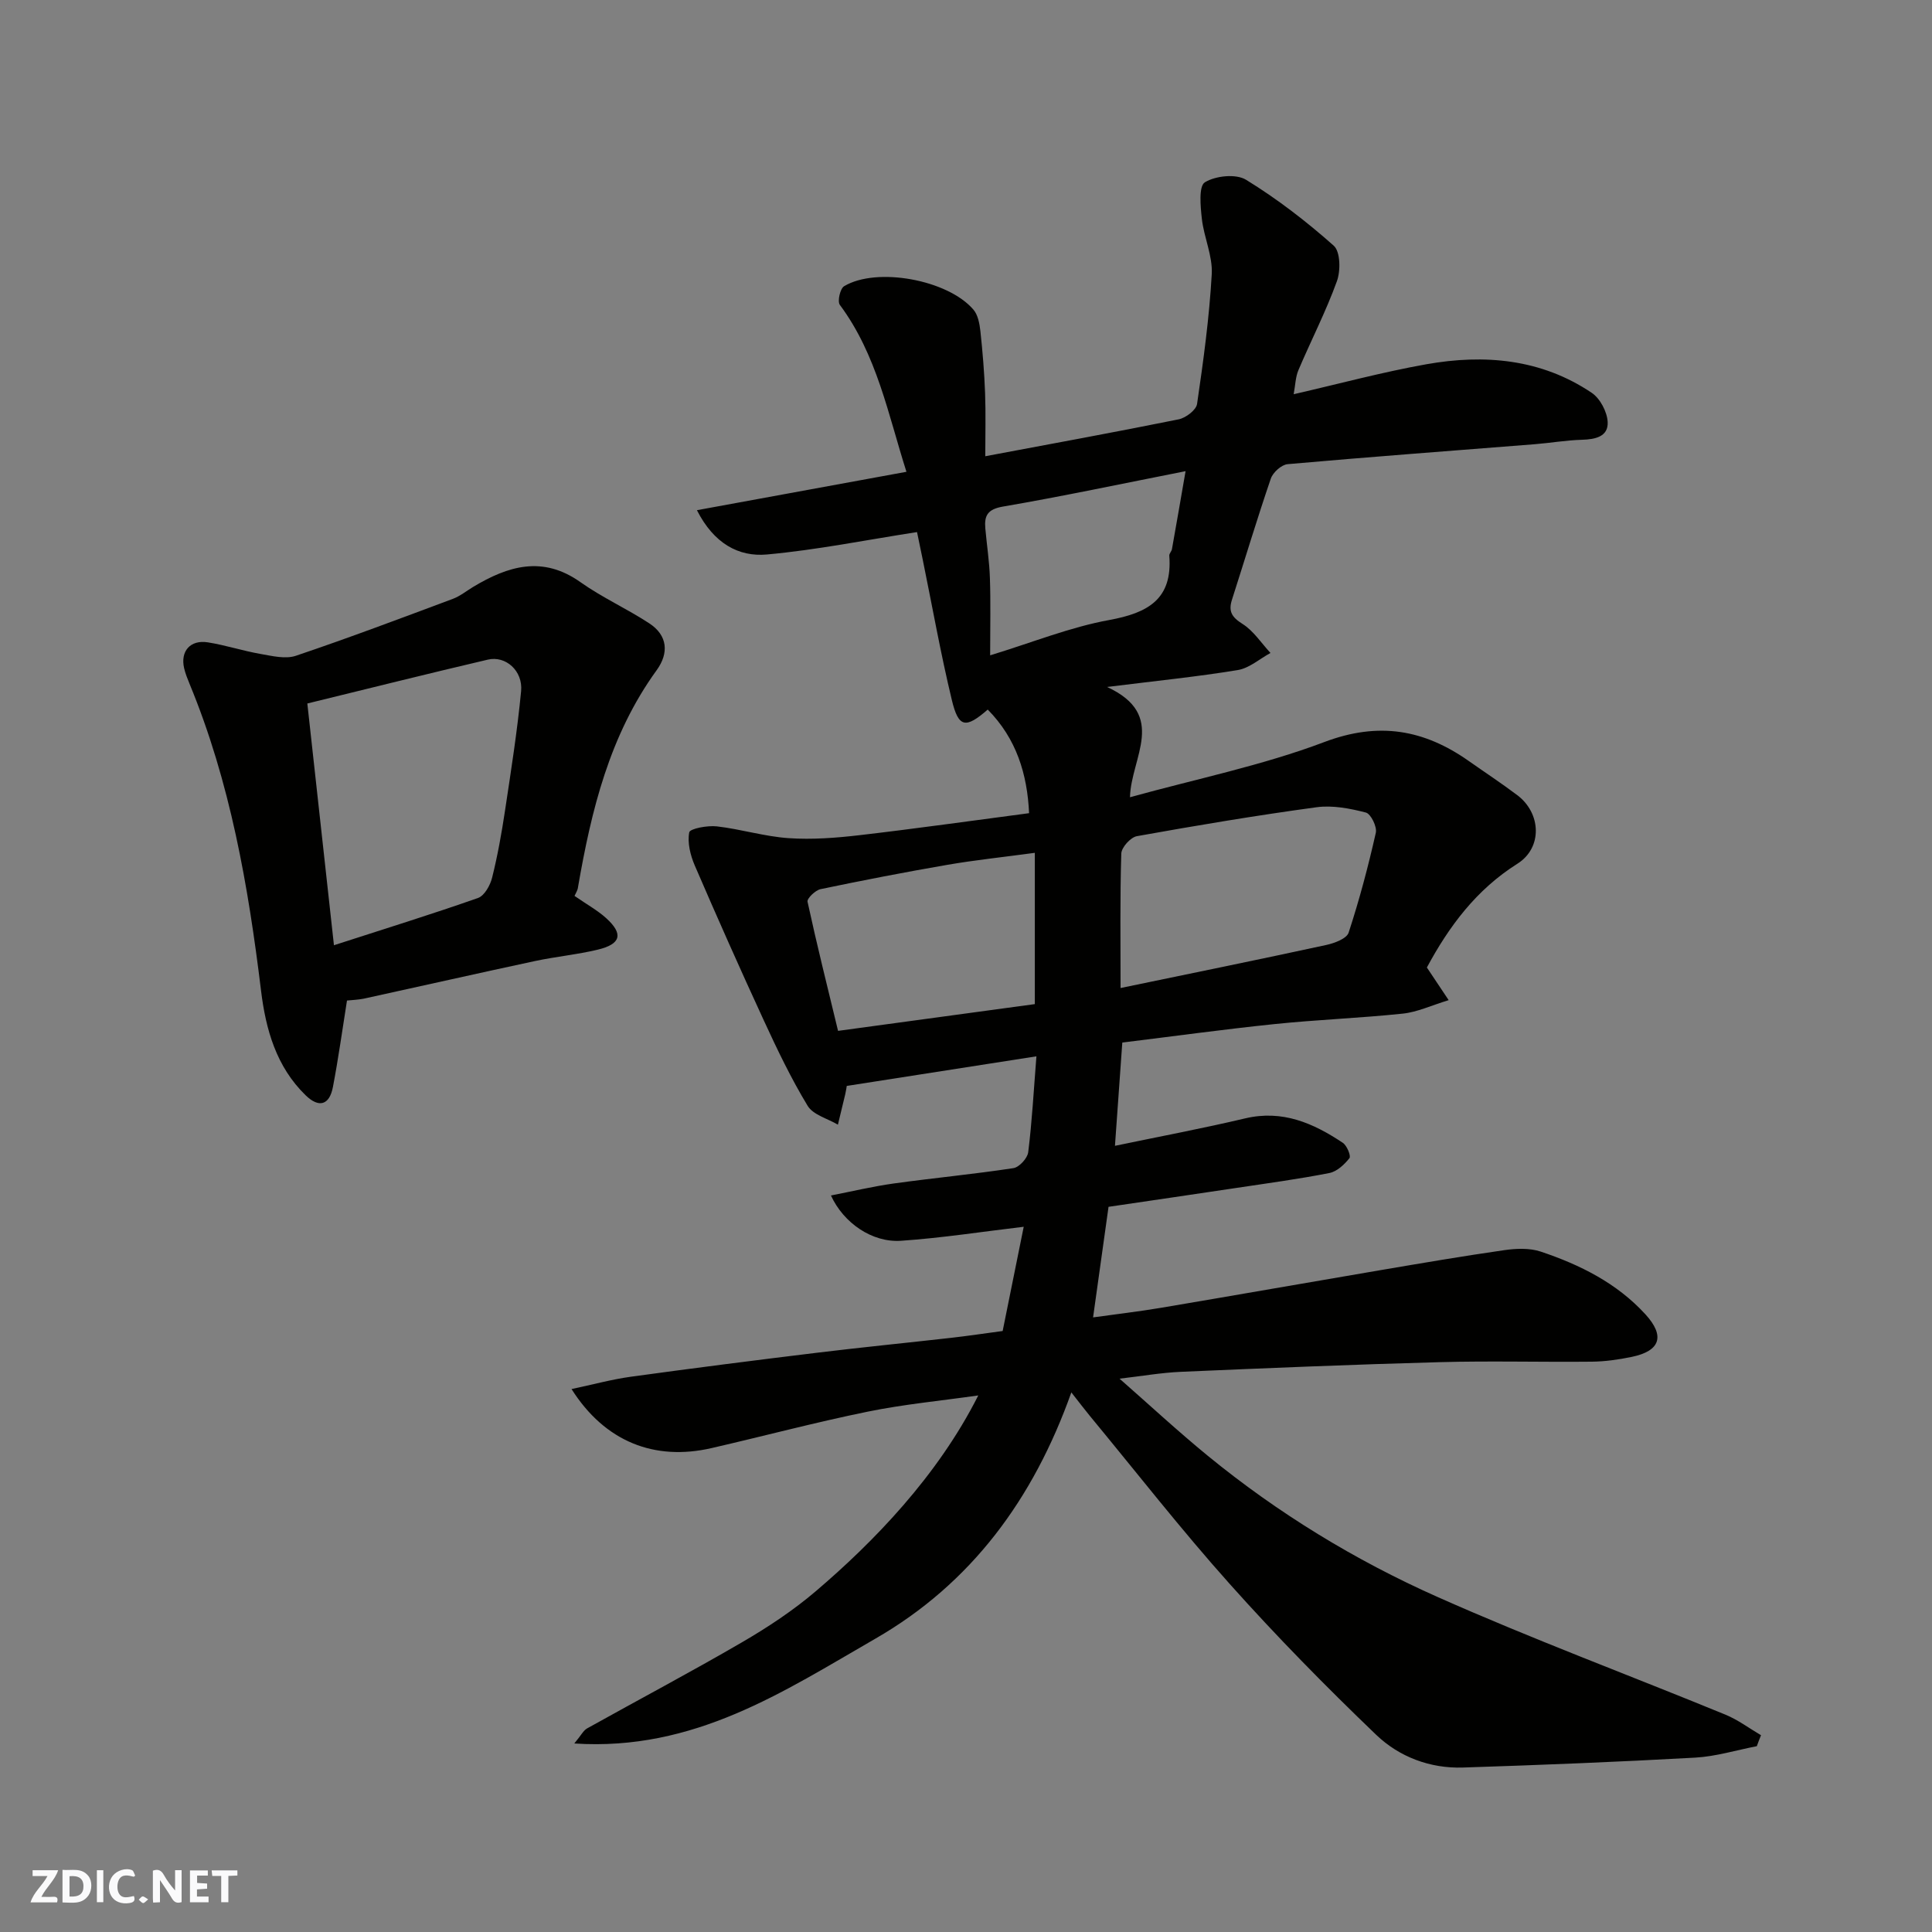 <svg enable-background="new 0 0 400 400" viewBox="0 0 400 400" xmlns="http://www.w3.org/2000/svg"><rect x="0" y="0" width="400" height="400" fill="#808080" stroke="none"/><g fill="#fafafb"><path d="m37.59 393.81c-.92.31-1.52.05-2-.78-.7-1.2-1.52-2.34-2.47-3.78v4.59c-.55.03-.95.05-1.41.07-.03-.37-.06-.64-.06-.91 0-1.91 0-3.81 0-5.7 1.13-.41 1.77-.03 2.29.91.62 1.11 1.38 2.14 2.31 3.19v-4.2h1.35v6.61z"/><path d="m12.94 393.88v-6.75c1.9.19 3.93-.54 5.37 1.29.8 1.01.78 2.88.03 3.97-1.37 1.97-3.4 1.51-5.4 1.49m1.45-1.22c2.04.12 2.92-.58 2.89-2.21-.03-1.51-.98-2.19-2.89-2z"/><path d="m11.81 393.87h-5.49c.68-2.18 2.47-3.48 3.51-5.45h-3.08v-1.21h5.29c-.71 2.13-2.44 3.48-3.47 5.51.86 0 1.63.04 2.39-.01.79-.05 1.14.21.85 1.16"/><path d="m39.33 393.86v-6.61h3.7v1.07h-2.22v1.52c.68.04 1.34.09 2.07.13v1.07c-.72.05-1.38.09-2.1.14v1.48h2.4v1.19h-3.85z"/><path d="m27.71 388.56c-1.15-.3-2.46-.61-3.1.64-.37.73-.41 1.93-.06 2.67.63 1.35 1.99.93 3.17.68.35.94-.01 1.32-.93 1.46-1.62.25-3.05-.27-3.76-1.48-.73-1.24-.6-3.03.31-4.17.88-1.11 2.71-1.7 4-1.16.32.13.44.74.65 1.12-.1.08-.19.16-.28.24"/><path d="m49.15 387.24v1.07c-.59.02-1.17.05-1.87.08v5.44h-1.48v-5.44h-1.85c-.05-.4-.08-.73-.13-1.15z"/><path d="m20.06 387.21h1.33v6.62h-1.33z"/><path d="m30.68 393.25c-.49.38-.8.79-1.05.76-.32-.05-.6-.45-.9-.7.26-.24.51-.64.8-.67.29-.04.62.3 1.15.61"/></g><path d="m363.73 361.53c-4.25.82-8.48 2.13-12.77 2.37-16.02.89-32.05 1.53-48.09 2.05-6.81.22-13.19-2.22-17.94-6.77-10.47-10.04-20.67-20.42-30.33-31.24-10.06-11.25-19.36-23.18-28.98-34.82-1.12-1.36-2.18-2.77-3.81-4.84-7.84 22.04-20.68 39.54-40.61 51.01-18.94 10.9-37.46 23.31-62.3 21.68 1.42-1.7 1.88-2.69 2.65-3.12 10.7-5.97 21.54-11.7 32.12-17.86 5.34-3.11 10.57-6.57 15.26-10.57 11.83-10.09 25.16-23.74 33.61-40.51-7.77 1.11-15.42 1.83-22.9 3.36-10.83 2.21-21.53 5.06-32.31 7.54-11.82 2.72-22.09-1.31-29-12.22 4.41-.93 8.3-2 12.26-2.55 12.81-1.76 25.64-3.4 38.48-4.96 9.28-1.13 18.59-2.05 27.88-3.1 3.42-.39 6.83-.9 10.64-1.41 1.41-6.97 2.88-14.25 4.36-21.58-8.5 1-16.93 2.32-25.41 2.9-5.96.41-11.9-3.68-14.5-9.38 4.43-.86 8.64-1.87 12.91-2.47 8.27-1.15 16.6-1.93 24.86-3.19 1.21-.18 2.92-2.05 3.07-3.3.79-6.32 1.13-12.7 1.7-19.85-13.03 2.04-25.89 4.04-39.27 6.13-.02.11-.12.88-.29 1.63-.5 2.14-1.02 4.26-1.54 6.39-2.14-1.27-5.14-2.03-6.27-3.91-3.42-5.64-6.29-11.64-9.06-17.65-4.91-10.64-9.67-21.35-14.31-32.11-.91-2.12-1.55-4.71-1.14-6.85.15-.78 3.78-1.46 5.71-1.24 4.98.57 9.87 2.1 14.86 2.44 4.88.33 9.86-.05 14.73-.62 11.54-1.34 23.04-2.97 35.06-4.55-.37-8.09-2.62-15.44-8.56-21.45-4.59 3.99-6.05 3.78-7.44-2.01-2.32-9.64-4.05-19.42-6.04-29.14-.45-2.21-.92-4.42-1.16-5.6-10.52 1.63-20.75 3.7-31.08 4.64-5.85.53-10.98-2.26-14.49-9.17 14.78-2.71 28.92-5.3 43.38-7.95-3.79-11.87-6.11-24.23-13.79-34.56-.54-.73.06-3.37.88-3.86 6.73-4.05 21.49-1.35 26.78 4.85.94 1.1 1.27 2.92 1.44 4.45.46 4.25.81 8.53.97 12.8.16 4.32.04 8.64.04 13.1 13.56-2.55 26.82-4.97 40.04-7.64 1.48-.3 3.63-1.93 3.81-3.19 1.31-8.92 2.53-17.88 3.04-26.87.21-3.77-1.62-7.61-2.05-11.47-.29-2.58-.67-6.76.63-7.55 2.21-1.35 6.43-1.8 8.52-.52 6.44 3.95 12.51 8.63 18.16 13.65 1.38 1.23 1.44 5.19.65 7.36-2.27 6.27-5.35 12.24-7.96 18.39-.61 1.43-.64 3.1-.99 5 9.5-2.18 18.4-4.59 27.45-6.2 12.03-2.14 23.8-1.13 34.26 5.91 1.73 1.16 3.18 3.91 3.3 6.01.17 3.06-2.55 3.63-5.32 3.71-3.26.09-6.51.66-9.77.92-17.06 1.35-34.13 2.62-51.17 4.13-1.27.11-3.04 1.7-3.48 2.99-2.84 8.3-5.36 16.71-8.04 25.06-.78 2.42-.05 3.62 2.17 5.02 2.29 1.44 3.9 3.97 5.8 6.02-2.25 1.22-4.39 3.15-6.78 3.54-8.39 1.38-16.87 2.23-27.05 3.5 12.61 5.83 4.94 14.6 4.74 22.83 13.81-3.82 27.41-6.58 40.21-11.42 11.29-4.27 20.67-2.61 29.98 3.95 3.34 2.35 6.75 4.59 10.01 7.05 4.96 3.75 5.23 10.89.02 14.18-8.54 5.38-14.19 13.01-18.75 21.49 1.28 1.93 2.54 3.81 4.51 6.76-3.61 1.1-6.5 2.48-9.51 2.79-8.84.93-17.74 1.25-26.59 2.17-10.53 1.09-21.03 2.54-31.47 3.82-.54 7.58-1.03 14.47-1.52 21.38 9.25-1.93 18.15-3.6 26.95-5.68 7.73-1.83 14.13.99 20.23 5.06.85.57 1.72 2.71 1.37 3.17-1.04 1.32-2.58 2.77-4.15 3.08-6.4 1.26-12.88 2.13-19.34 3.1-8.85 1.33-17.71 2.62-26.39 3.9-1.1 7.88-2.12 15.15-3.2 22.89 4.69-.66 9.45-1.2 14.16-2 15.12-2.55 30.23-5.21 45.35-7.78 8.53-1.45 17.07-2.91 25.63-4.14 2.46-.35 5.24-.47 7.54.3 8.13 2.72 15.76 6.52 21.67 12.98 4.11 4.49 3.11 7.59-2.83 8.82-2.71.56-5.5.96-8.25.99-10.5.11-21-.19-31.49.1-17.87.48-35.74 1.23-53.6 2-4.1.18-8.17.9-12.7 1.42 6.13 5.38 12.06 10.88 18.3 15.99 14.5 11.86 30.45 21.6 47.48 29.18 19.62 8.73 39.78 16.23 59.66 24.39 2.6 1.07 4.92 2.82 7.37 4.26-.32.77-.6 1.52-.87 2.27zm-131.73-156.97c14.51-3.01 28.56-5.87 42.57-8.91 1.71-.37 4.24-1.31 4.65-2.56 2.22-6.78 4.06-13.71 5.63-20.68.28-1.24-1.03-3.91-2.06-4.18-3.29-.85-6.89-1.55-10.2-1.1-12.45 1.69-24.85 3.77-37.21 5.99-1.3.23-3.2 2.33-3.23 3.62-.28 9.16-.15 18.32-.15 27.82zm-17.75-27.99c-6.73.91-12.41 1.5-18.03 2.47-8.81 1.52-17.59 3.22-26.34 5.05-1.08.23-2.83 1.93-2.69 2.6 1.91 8.81 4.1 17.56 6.32 26.74 14.14-1.92 27.8-3.78 40.74-5.54 0-10.65 0-20.52 0-31.32zm-9.25-40.89c8.81-2.69 16.57-5.84 24.64-7.31 8.04-1.47 13.15-4.31 12.45-13.33-.03-.43.47-.88.55-1.35.91-5.07 1.78-10.15 2.82-16.14-13.3 2.62-25.51 5.22-37.8 7.33-3.19.55-3.9 1.86-3.66 4.54.31 3.43.84 6.84.95 10.27.17 4.95.05 9.93.05 15.99z" fill="#010100"/><path d="m118.95 185.49c2.59 1.79 4.77 2.99 6.56 4.61 3.59 3.26 3.06 5.36-1.73 6.51-4.27 1.03-8.69 1.44-13 2.36-11.77 2.52-23.51 5.18-35.27 7.75-1.28.28-2.62.32-3.67.43-.96 6.02-1.78 11.99-2.91 17.89-.72 3.8-2.92 4.39-5.65 1.73-6.08-5.91-8.25-13.62-9.23-21.63-2.65-21.74-6.38-43.19-14.81-63.57-.43-1.05-.86-2.12-1.12-3.23-.81-3.51 1.27-5.92 4.9-5.35 3.67.58 7.24 1.76 10.9 2.4 2.42.42 5.18 1.11 7.34.38 10.91-3.68 21.7-7.75 32.49-11.78 1.5-.56 2.81-1.63 4.2-2.47 7.23-4.35 14.41-6.55 22.24-.98 4.5 3.19 9.62 5.49 14.24 8.52 3.82 2.5 4.08 6.16 1.53 9.69-9.76 13.45-13.54 29.02-16.3 44.99-.06.57-.42 1.1-.71 1.75zm-49.81 10.21c10.45-3.38 20.2-6.4 29.82-9.78 1.34-.47 2.54-2.63 2.93-4.22 1.14-4.57 1.97-9.22 2.67-13.88 1.24-8.23 2.54-16.46 3.33-24.73.4-4.21-3.2-7.39-6.89-6.52-12.4 2.9-24.76 6-37.37 9.08 1.89 17.07 3.64 32.99 5.51 50.05z" fill="#010100"/></svg>